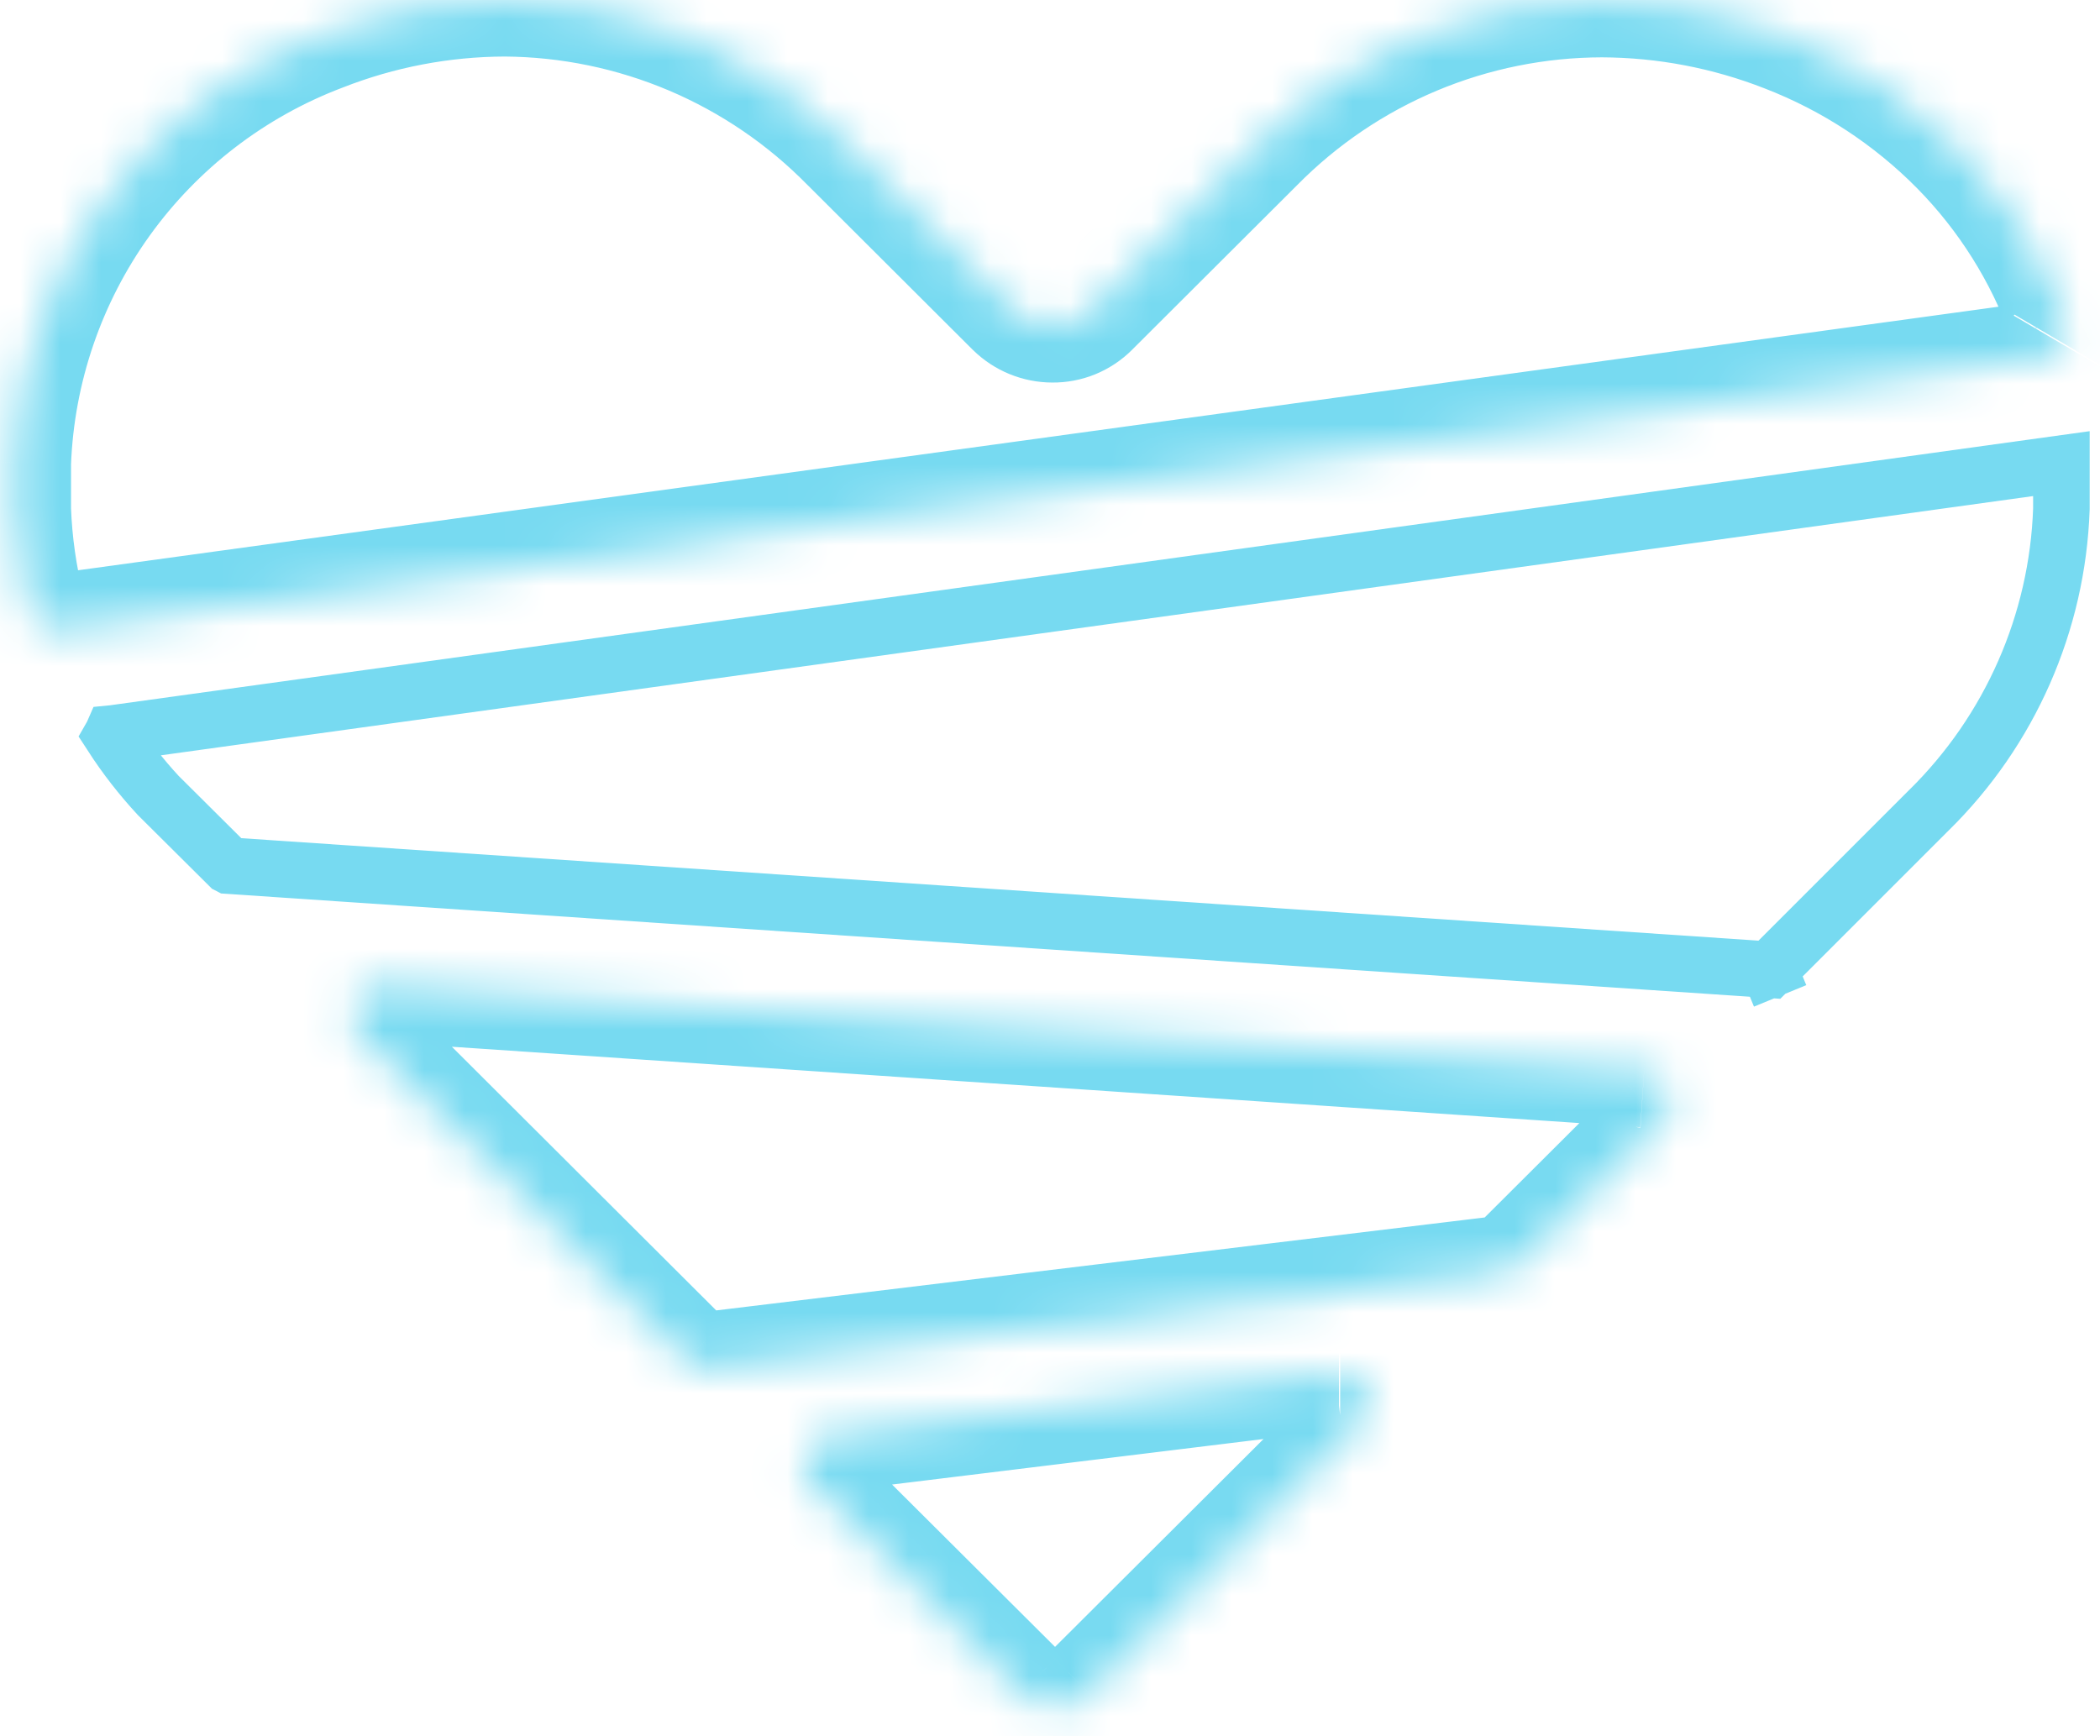 <svg width="52" height="43" viewBox="0 0 52 43" fill="none" xmlns="http://www.w3.org/2000/svg">
<mask id="path-1-inside-1_53023_77117" fill="white">
<path d="M33.156 34.012H33.057L20.522 35.548C20.39 35.564 20.264 35.617 20.16 35.7C20.055 35.784 19.976 35.895 19.931 36.02C19.887 36.147 19.878 36.283 19.908 36.414C19.938 36.545 20.004 36.664 20.099 36.759L25.288 41.929C25.397 42.04 25.527 42.127 25.671 42.187C25.815 42.246 25.97 42.275 26.125 42.273C26.28 42.274 26.434 42.244 26.578 42.185C26.722 42.126 26.852 42.039 26.962 41.929L33.678 35.233C33.782 35.136 33.853 35.009 33.882 34.869C33.91 34.73 33.894 34.585 33.835 34.455C33.784 34.324 33.694 34.212 33.578 34.133C33.463 34.054 33.326 34.012 33.185 34.012"/>
</mask>
<path d="M33.057 34.012V32.612H32.972L32.887 32.622L33.057 34.012ZM20.522 35.548L20.691 36.938L20.692 36.937L20.522 35.548ZM19.931 36.02L18.612 35.551L18.612 35.553L19.931 36.02ZM20.099 36.759L19.11 37.75L19.111 37.751L20.099 36.759ZM25.288 41.929L26.287 40.948L26.282 40.942L26.276 40.937L25.288 41.929ZM26.125 42.273L26.133 40.873L26.12 40.873L26.107 40.873L26.125 42.273ZM26.962 41.929L25.974 40.937L25.97 40.94L26.962 41.929ZM33.678 35.233L32.726 34.206L32.707 34.223L32.689 34.241L33.678 35.233ZM33.835 34.455L32.532 34.968L32.545 34.999L32.559 35.031L33.835 34.455ZM33.156 32.612H33.057V35.412H33.156V32.612ZM32.887 32.622L20.352 34.158L20.692 36.937L33.228 35.401L32.887 32.622ZM20.354 34.158C19.963 34.205 19.593 34.361 19.285 34.607L21.034 36.793C20.935 36.873 20.816 36.922 20.691 36.938L20.354 34.158ZM19.285 34.607C18.977 34.853 18.744 35.18 18.612 35.551L21.25 36.49C21.208 36.609 21.133 36.714 21.034 36.793L19.285 34.607ZM18.612 35.553C18.479 35.929 18.455 36.335 18.543 36.723L21.273 36.105C21.302 36.232 21.295 36.365 21.251 36.488L18.612 35.553ZM18.543 36.723C18.631 37.112 18.828 37.468 19.11 37.75L21.088 35.768C21.18 35.861 21.245 35.977 21.273 36.105L18.543 36.723ZM19.111 37.751L24.3 42.92L26.276 40.937L21.087 35.767L19.111 37.751ZM24.289 42.91C24.531 43.156 24.82 43.35 25.138 43.481L26.204 40.892C26.235 40.905 26.263 40.924 26.287 40.948L24.289 42.91ZM25.138 43.481C25.457 43.612 25.799 43.678 26.143 43.673L26.107 40.873C26.14 40.873 26.173 40.879 26.204 40.892L25.138 43.481ZM26.117 43.673C26.458 43.675 26.796 43.609 27.111 43.48L26.045 40.891C26.073 40.879 26.103 40.873 26.133 40.873L26.117 43.673ZM27.111 43.48C27.427 43.35 27.713 43.158 27.954 42.917L25.97 40.94C25.992 40.919 26.017 40.902 26.045 40.891L27.111 43.48ZM27.951 42.92L34.666 36.224L32.689 34.241L25.974 40.937L27.951 42.92ZM34.629 36.26C34.949 35.964 35.167 35.574 35.254 35.147L32.51 34.591C32.54 34.443 32.615 34.308 32.726 34.206L34.629 36.26ZM35.254 35.147C35.34 34.72 35.291 34.276 35.111 33.879L32.559 35.031C32.497 34.893 32.48 34.739 32.51 34.591L35.254 35.147ZM35.138 33.942C34.984 33.55 34.715 33.214 34.367 32.977L32.79 35.29C32.674 35.211 32.584 35.098 32.532 34.968L35.138 33.942ZM34.367 32.977C34.019 32.739 33.608 32.612 33.187 32.612L33.184 35.412C33.043 35.412 32.906 35.369 32.79 35.29L34.367 32.977Z" fill="#77DAF1" mask="url(#path-1-inside-1_53023_77117)"/>
<mask id="path-3-inside-2_53023_77117" fill="white">
<path d="M51.051 8.478C51.104 8.388 51.137 8.288 51.147 8.184C51.157 8.081 51.145 7.976 51.111 7.878C50.544 6.305 49.644 4.874 48.471 3.683C47.264 2.46 45.811 1.507 44.208 0.886C42.761 0.319 41.222 0.025 39.668 0.02C38.077 0.022 36.503 0.34 35.035 0.955C33.568 1.57 32.238 2.471 31.121 3.604L27.045 7.671C26.916 7.8 26.762 7.903 26.593 7.972C26.424 8.042 26.243 8.076 26.06 8.075C25.692 8.074 25.338 7.929 25.075 7.671L20.998 3.604C19.89 2.472 18.568 1.571 17.11 0.952C15.651 0.334 14.085 0.01 12.501 0C10.95 0.004 9.414 0.298 7.971 0.867C5.802 1.69 3.924 3.134 2.57 5.019C1.217 6.903 0.448 9.144 0.359 11.462C0.359 11.659 0.359 11.846 0.359 12.043C0.359 12.24 0.359 12.427 0.359 12.624C0.389 13.444 0.505 14.259 0.704 15.056C0.743 15.21 0.832 15.346 0.957 15.444C1.081 15.542 1.235 15.596 1.393 15.598H1.492L50.559 8.862C50.664 8.85 50.765 8.813 50.854 8.755C50.943 8.697 51.017 8.619 51.071 8.527"/>
</mask>
<path d="M51.111 7.878L52.432 7.417L52.43 7.41L52.428 7.403L51.111 7.878ZM48.471 3.683L49.469 2.701L49.468 2.699L48.471 3.683ZM44.208 0.886L43.697 2.19L43.702 2.192L44.208 0.886ZM39.668 0.02L39.673 -1.38L39.666 -1.38L39.668 0.02ZM31.121 3.604L32.11 4.595L32.118 4.587L31.121 3.604ZM27.045 7.671L26.056 6.68L26.052 6.684L27.045 7.671ZM26.06 8.075L26.074 6.675L26.062 6.675L26.06 8.075ZM25.075 7.671L24.086 8.662L24.094 8.669L25.075 7.671ZM20.998 3.604L19.998 4.584L20.004 4.589L20.01 4.595L20.998 3.604ZM12.501 0L12.51 -1.4L12.497 -1.4L12.501 0ZM7.971 0.867L8.468 2.175L8.476 2.172L8.484 2.169L7.971 0.867ZM0.359 11.462L-1.04 11.408L-1.041 11.435V11.462H0.359ZM0.359 12.624H-1.041V12.649L-1.04 12.675L0.359 12.624ZM0.704 15.056L-0.654 15.395L-0.653 15.401L0.704 15.056ZM1.393 15.598L1.379 16.997L1.386 16.997H1.393V15.598ZM1.492 15.598V16.997H1.587L1.682 16.985L1.492 15.598ZM50.559 8.862L50.392 7.472L50.38 7.474L50.369 7.475L50.559 8.862ZM52.258 9.188C52.414 8.923 52.51 8.627 52.54 8.321L49.754 8.047C49.763 7.949 49.794 7.854 49.844 7.769L52.258 9.188ZM52.54 8.321C52.57 8.016 52.534 7.707 52.432 7.417L49.788 8.338C49.756 8.245 49.744 8.146 49.754 8.047L52.54 8.321ZM52.428 7.403C51.793 5.64 50.783 4.036 49.469 2.701L47.474 4.665C48.504 5.712 49.295 6.97 49.793 8.352L52.428 7.403ZM49.468 2.699C48.121 1.335 46.501 0.272 44.713 -0.419L43.702 2.192C45.121 2.741 46.407 3.584 47.475 4.666L49.468 2.699ZM44.719 -0.417C43.111 -1.048 41.4 -1.374 39.673 -1.38L39.663 1.42C41.044 1.425 42.411 1.686 43.697 2.19L44.719 -0.417ZM39.666 -1.38C37.89 -1.378 36.132 -1.023 34.494 -0.336L35.577 2.246C36.873 1.703 38.265 1.422 39.67 1.42L39.666 -1.38ZM34.494 -0.336C32.856 0.351 31.371 1.356 30.124 2.621L32.118 4.587C33.105 3.585 34.281 2.79 35.577 2.246L34.494 -0.336ZM30.132 2.613L26.056 6.68L28.033 8.662L32.11 4.595L30.132 2.613ZM26.052 6.684C26.055 6.681 26.058 6.678 26.062 6.677L27.124 9.268C27.466 9.127 27.777 8.92 28.038 8.658L26.052 6.684ZM26.062 6.677C26.066 6.675 26.07 6.675 26.074 6.675L26.046 9.474C26.415 9.478 26.782 9.408 27.124 9.268L26.062 6.677ZM26.062 6.675C26.06 6.674 26.058 6.674 26.056 6.672L24.094 8.669C24.618 9.184 25.323 9.473 26.058 9.474L26.062 6.675ZM26.064 6.68L21.987 2.613L20.01 4.595L24.086 8.662L26.064 6.68ZM21.999 2.624C20.761 1.361 19.285 0.354 17.657 -0.336L16.563 2.241C17.852 2.788 19.019 3.584 19.998 4.584L21.999 2.624ZM17.657 -0.336C16.028 -1.027 14.279 -1.389 12.51 -1.4L12.492 1.4C13.891 1.409 15.275 1.695 16.563 2.241L17.657 -0.336ZM12.497 -1.4C10.772 -1.395 9.063 -1.068 7.458 -0.436L8.484 2.169C9.765 1.665 11.128 1.404 12.505 1.4L12.497 -1.4ZM7.474 -0.442C5.048 0.479 2.947 2.094 1.433 4.202L3.707 5.835C4.901 4.174 6.556 2.902 8.468 2.175L7.474 -0.442ZM1.433 4.202C-0.08 6.309 -0.941 8.815 -1.04 11.408L1.758 11.515C1.836 9.472 2.514 7.496 3.707 5.835L1.433 4.202ZM-1.041 11.462C-1.041 11.662 -1.041 11.843 -1.041 12.043H1.759C1.759 11.843 1.759 11.662 1.759 11.462H-1.041ZM-1.041 12.043C-1.041 12.043 -1.041 12.044 -1.041 12.044C-1.041 12.044 -1.041 12.045 -1.041 12.045C-1.041 12.046 -1.041 12.046 -1.041 12.046C-1.041 12.047 -1.041 12.047 -1.041 12.047C-1.041 12.048 -1.041 12.048 -1.041 12.049C-1.041 12.049 -1.041 12.049 -1.041 12.05C-1.041 12.05 -1.041 12.05 -1.041 12.051C-1.041 12.051 -1.041 12.052 -1.041 12.052C-1.041 12.052 -1.041 12.053 -1.041 12.053C-1.041 12.054 -1.041 12.054 -1.041 12.054C-1.041 12.055 -1.041 12.055 -1.041 12.056C-1.041 12.056 -1.041 12.056 -1.041 12.057C-1.041 12.057 -1.041 12.057 -1.041 12.058C-1.041 12.058 -1.041 12.059 -1.041 12.059C-1.041 12.059 -1.041 12.06 -1.041 12.06C-1.041 12.06 -1.041 12.061 -1.041 12.061C-1.041 12.062 -1.041 12.062 -1.041 12.062C-1.041 12.063 -1.041 12.063 -1.041 12.063C-1.041 12.064 -1.041 12.064 -1.041 12.065C-1.041 12.065 -1.041 12.066 -1.041 12.066C-1.041 12.066 -1.041 12.067 -1.041 12.067C-1.041 12.067 -1.041 12.068 -1.041 12.068C-1.041 12.069 -1.041 12.069 -1.041 12.069C-1.041 12.07 -1.041 12.07 -1.041 12.07C-1.041 12.071 -1.041 12.071 -1.041 12.072C-1.041 12.072 -1.041 12.072 -1.041 12.073C-1.041 12.073 -1.041 12.073 -1.041 12.074C-1.041 12.074 -1.041 12.075 -1.041 12.075C-1.041 12.075 -1.041 12.076 -1.041 12.076C-1.041 12.077 -1.041 12.077 -1.041 12.077C-1.041 12.078 -1.041 12.078 -1.041 12.079C-1.041 12.079 -1.041 12.079 -1.041 12.08C-1.041 12.08 -1.041 12.08 -1.041 12.081C-1.041 12.081 -1.041 12.082 -1.041 12.082C-1.041 12.082 -1.041 12.083 -1.041 12.083C-1.041 12.083 -1.041 12.084 -1.041 12.084C-1.041 12.085 -1.041 12.085 -1.041 12.085C-1.041 12.086 -1.041 12.086 -1.041 12.086C-1.041 12.087 -1.041 12.087 -1.041 12.088C-1.041 12.088 -1.041 12.088 -1.041 12.089C-1.041 12.089 -1.041 12.09 -1.041 12.09C-1.041 12.09 -1.041 12.091 -1.041 12.091C-1.041 12.091 -1.041 12.092 -1.041 12.092C-1.041 12.093 -1.041 12.093 -1.041 12.093C-1.041 12.094 -1.041 12.094 -1.041 12.095C-1.041 12.095 -1.041 12.095 -1.041 12.096C-1.041 12.096 -1.041 12.096 -1.041 12.097C-1.041 12.097 -1.041 12.098 -1.041 12.098C-1.041 12.098 -1.041 12.099 -1.041 12.099C-1.041 12.1 -1.041 12.1 -1.041 12.1C-1.041 12.101 -1.041 12.101 -1.041 12.101C-1.041 12.102 -1.041 12.102 -1.041 12.102C-1.041 12.103 -1.041 12.103 -1.041 12.104C-1.041 12.104 -1.041 12.104 -1.041 12.105C-1.041 12.105 -1.041 12.106 -1.041 12.106C-1.041 12.106 -1.041 12.107 -1.041 12.107C-1.041 12.107 -1.041 12.108 -1.041 12.108C-1.041 12.109 -1.041 12.109 -1.041 12.109C-1.041 12.11 -1.041 12.11 -1.041 12.111C-1.041 12.111 -1.041 12.111 -1.041 12.112C-1.041 12.112 -1.041 12.112 -1.041 12.113C-1.041 12.113 -1.041 12.114 -1.041 12.114C-1.041 12.114 -1.041 12.115 -1.041 12.115C-1.041 12.116 -1.041 12.116 -1.041 12.116C-1.041 12.117 -1.041 12.117 -1.041 12.117C-1.041 12.118 -1.041 12.118 -1.041 12.118C-1.041 12.119 -1.041 12.119 -1.041 12.12C-1.041 12.12 -1.041 12.12 -1.041 12.121C-1.041 12.121 -1.041 12.122 -1.041 12.122C-1.041 12.122 -1.041 12.123 -1.041 12.123C-1.041 12.123 -1.041 12.124 -1.041 12.124C-1.041 12.125 -1.041 12.125 -1.041 12.125C-1.041 12.126 -1.041 12.126 -1.041 12.127C-1.041 12.127 -1.041 12.127 -1.041 12.128C-1.041 12.128 -1.041 12.128 -1.041 12.129C-1.041 12.129 -1.041 12.13 -1.041 12.13C-1.041 12.13 -1.041 12.131 -1.041 12.131C-1.041 12.131 -1.041 12.132 -1.041 12.132C-1.041 12.133 -1.041 12.133 -1.041 12.133C-1.041 12.134 -1.041 12.134 -1.041 12.134C-1.041 12.135 -1.041 12.135 -1.041 12.136C-1.041 12.136 -1.041 12.136 -1.041 12.137C-1.041 12.137 -1.041 12.137 -1.041 12.138C-1.041 12.138 -1.041 12.139 -1.041 12.139C-1.041 12.139 -1.041 12.14 -1.041 12.14C-1.041 12.14 -1.041 12.141 -1.041 12.141C-1.041 12.142 -1.041 12.142 -1.041 12.142C-1.041 12.143 -1.041 12.143 -1.041 12.144C-1.041 12.144 -1.041 12.144 -1.041 12.145C-1.041 12.145 -1.041 12.146 -1.041 12.146C-1.041 12.146 -1.041 12.147 -1.041 12.147C-1.041 12.147 -1.041 12.148 -1.041 12.148C-1.041 12.149 -1.041 12.149 -1.041 12.149C-1.041 12.15 -1.041 12.15 -1.041 12.15C-1.041 12.151 -1.041 12.151 -1.041 12.152C-1.041 12.152 -1.041 12.152 -1.041 12.153C-1.041 12.153 -1.041 12.153 -1.041 12.154C-1.041 12.154 -1.041 12.155 -1.041 12.155C-1.041 12.155 -1.041 12.156 -1.041 12.156C-1.041 12.156 -1.041 12.157 -1.041 12.157C-1.041 12.158 -1.041 12.158 -1.041 12.158C-1.041 12.159 -1.041 12.159 -1.041 12.159C-1.041 12.16 -1.041 12.16 -1.041 12.161C-1.041 12.161 -1.041 12.161 -1.041 12.162C-1.041 12.162 -1.041 12.162 -1.041 12.163C-1.041 12.163 -1.041 12.164 -1.041 12.164C-1.041 12.164 -1.041 12.165 -1.041 12.165C-1.041 12.165 -1.041 12.166 -1.041 12.166C-1.041 12.167 -1.041 12.167 -1.041 12.167C-1.041 12.168 -1.041 12.168 -1.041 12.169C-1.041 12.169 -1.041 12.169 -1.041 12.17C-1.041 12.17 -1.041 12.171 -1.041 12.171C-1.041 12.171 -1.041 12.172 -1.041 12.172C-1.041 12.172 -1.041 12.173 -1.041 12.173C-1.041 12.174 -1.041 12.174 -1.041 12.174C-1.041 12.175 -1.041 12.175 -1.041 12.175C-1.041 12.176 -1.041 12.176 -1.041 12.177C-1.041 12.177 -1.041 12.177 -1.041 12.178C-1.041 12.178 -1.041 12.178 -1.041 12.179C-1.041 12.179 -1.041 12.18 -1.041 12.18C-1.041 12.18 -1.041 12.181 -1.041 12.181C-1.041 12.181 -1.041 12.182 -1.041 12.182C-1.041 12.183 -1.041 12.183 -1.041 12.183C-1.041 12.184 -1.041 12.184 -1.041 12.184C-1.041 12.185 -1.041 12.185 -1.041 12.186C-1.041 12.186 -1.041 12.186 -1.041 12.187C-1.041 12.187 -1.041 12.188 -1.041 12.188C-1.041 12.188 -1.041 12.189 -1.041 12.189C-1.041 12.189 -1.041 12.19 -1.041 12.19C-1.041 12.191 -1.041 12.191 -1.041 12.191C-1.041 12.192 -1.041 12.192 -1.041 12.192C-1.041 12.193 -1.041 12.193 -1.041 12.194C-1.041 12.194 -1.041 12.194 -1.041 12.195C-1.041 12.195 -1.041 12.195 -1.041 12.196C-1.041 12.196 -1.041 12.197 -1.041 12.197C-1.041 12.197 -1.041 12.198 -1.041 12.198C-1.041 12.198 -1.041 12.199 -1.041 12.199C-1.041 12.2 -1.041 12.2 -1.041 12.2C-1.041 12.201 -1.041 12.201 -1.041 12.201C-1.041 12.202 -1.041 12.202 -1.041 12.203C-1.041 12.203 -1.041 12.203 -1.041 12.204C-1.041 12.204 -1.041 12.204 -1.041 12.205C-1.041 12.205 -1.041 12.206 -1.041 12.206C-1.041 12.206 -1.041 12.207 -1.041 12.207C-1.041 12.207 -1.041 12.208 -1.041 12.208C-1.041 12.209 -1.041 12.209 -1.041 12.209C-1.041 12.21 -1.041 12.21 -1.041 12.21C-1.041 12.211 -1.041 12.211 -1.041 12.212C-1.041 12.212 -1.041 12.212 -1.041 12.213C-1.041 12.213 -1.041 12.213 -1.041 12.214C-1.041 12.214 -1.041 12.215 -1.041 12.215C-1.041 12.215 -1.041 12.216 -1.041 12.216C-1.041 12.216 -1.041 12.217 -1.041 12.217C-1.041 12.218 -1.041 12.218 -1.041 12.218C-1.041 12.219 -1.041 12.219 -1.041 12.22C-1.041 12.22 -1.041 12.22 -1.041 12.221C-1.041 12.221 -1.041 12.221 -1.041 12.222C-1.041 12.222 -1.041 12.223 -1.041 12.223C-1.041 12.223 -1.041 12.224 -1.041 12.224C-1.041 12.224 -1.041 12.225 -1.041 12.225C-1.041 12.226 -1.041 12.226 -1.041 12.226C-1.041 12.227 -1.041 12.227 -1.041 12.227C-1.041 12.228 -1.041 12.228 -1.041 12.229C-1.041 12.229 -1.041 12.229 -1.041 12.23C-1.041 12.23 -1.041 12.23 -1.041 12.231C-1.041 12.231 -1.041 12.232 -1.041 12.232C-1.041 12.232 -1.041 12.233 -1.041 12.233C-1.041 12.233 -1.041 12.234 -1.041 12.234C-1.041 12.235 -1.041 12.235 -1.041 12.235C-1.041 12.236 -1.041 12.236 -1.041 12.236C-1.041 12.237 -1.041 12.237 -1.041 12.238C-1.041 12.238 -1.041 12.238 -1.041 12.239C-1.041 12.239 -1.041 12.239 -1.041 12.24C-1.041 12.24 -1.041 12.241 -1.041 12.241C-1.041 12.241 -1.041 12.242 -1.041 12.242C-1.041 12.242 -1.041 12.243 -1.041 12.243C-1.041 12.244 -1.041 12.244 -1.041 12.244C-1.041 12.245 -1.041 12.245 -1.041 12.245C-1.041 12.246 -1.041 12.246 -1.041 12.247C-1.041 12.247 -1.041 12.247 -1.041 12.248C-1.041 12.248 -1.041 12.248 -1.041 12.249C-1.041 12.249 -1.041 12.25 -1.041 12.25C-1.041 12.25 -1.041 12.251 -1.041 12.251C-1.041 12.252 -1.041 12.252 -1.041 12.252C-1.041 12.253 -1.041 12.253 -1.041 12.253C-1.041 12.254 -1.041 12.254 -1.041 12.255C-1.041 12.255 -1.041 12.255 -1.041 12.256C-1.041 12.256 -1.041 12.256 -1.041 12.257C-1.041 12.257 -1.041 12.258 -1.041 12.258C-1.041 12.258 -1.041 12.259 -1.041 12.259C-1.041 12.259 -1.041 12.26 -1.041 12.26C-1.041 12.261 -1.041 12.261 -1.041 12.261C-1.041 12.262 -1.041 12.262 -1.041 12.262C-1.041 12.263 -1.041 12.263 -1.041 12.264C-1.041 12.264 -1.041 12.264 -1.041 12.265C-1.041 12.265 -1.041 12.265 -1.041 12.266C-1.041 12.266 -1.041 12.267 -1.041 12.267C-1.041 12.267 -1.041 12.268 -1.041 12.268C-1.041 12.268 -1.041 12.269 -1.041 12.269C-1.041 12.27 -1.041 12.27 -1.041 12.27C-1.041 12.271 -1.041 12.271 -1.041 12.271C-1.041 12.272 -1.041 12.272 -1.041 12.273C-1.041 12.273 -1.041 12.273 -1.041 12.274C-1.041 12.274 -1.041 12.274 -1.041 12.275C-1.041 12.275 -1.041 12.275 -1.041 12.276C-1.041 12.276 -1.041 12.277 -1.041 12.277C-1.041 12.277 -1.041 12.278 -1.041 12.278C-1.041 12.278 -1.041 12.279 -1.041 12.279C-1.041 12.28 -1.041 12.28 -1.041 12.28C-1.041 12.281 -1.041 12.281 -1.041 12.281C-1.041 12.282 -1.041 12.282 -1.041 12.283C-1.041 12.283 -1.041 12.283 -1.041 12.284C-1.041 12.284 -1.041 12.284 -1.041 12.285C-1.041 12.285 -1.041 12.286 -1.041 12.286C-1.041 12.286 -1.041 12.287 -1.041 12.287C-1.041 12.287 -1.041 12.288 -1.041 12.288C-1.041 12.289 -1.041 12.289 -1.041 12.289C-1.041 12.29 -1.041 12.29 -1.041 12.29C-1.041 12.291 -1.041 12.291 -1.041 12.292C-1.041 12.292 -1.041 12.292 -1.041 12.293C-1.041 12.293 -1.041 12.293 -1.041 12.294C-1.041 12.294 -1.041 12.295 -1.041 12.295C-1.041 12.295 -1.041 12.296 -1.041 12.296C-1.041 12.296 -1.041 12.297 -1.041 12.297C-1.041 12.298 -1.041 12.298 -1.041 12.298C-1.041 12.299 -1.041 12.299 -1.041 12.3C-1.041 12.3 -1.041 12.3 -1.041 12.301C-1.041 12.301 -1.041 12.301 -1.041 12.302C-1.041 12.302 -1.041 12.303 -1.041 12.303C-1.041 12.303 -1.041 12.304 -1.041 12.304C-1.041 12.304 -1.041 12.305 -1.041 12.305C-1.041 12.306 -1.041 12.306 -1.041 12.306C-1.041 12.307 -1.041 12.307 -1.041 12.307C-1.041 12.308 -1.041 12.308 -1.041 12.309C-1.041 12.309 -1.041 12.309 -1.041 12.31C-1.041 12.31 -1.041 12.31 -1.041 12.311C-1.041 12.311 -1.041 12.312 -1.041 12.312C-1.041 12.312 -1.041 12.313 -1.041 12.313C-1.041 12.313 -1.041 12.314 -1.041 12.314C-1.041 12.315 -1.041 12.315 -1.041 12.315C-1.041 12.316 -1.041 12.316 -1.041 12.316C-1.041 12.317 -1.041 12.317 -1.041 12.318C-1.041 12.318 -1.041 12.318 -1.041 12.319C-1.041 12.319 -1.041 12.319 -1.041 12.32C-1.041 12.32 -1.041 12.32 -1.041 12.321C-1.041 12.321 -1.041 12.322 -1.041 12.322C-1.041 12.322 -1.041 12.323 -1.041 12.323C-1.041 12.323 -1.041 12.324 -1.041 12.324C-1.041 12.325 -1.041 12.325 -1.041 12.325C-1.041 12.326 -1.041 12.326 -1.041 12.326C-1.041 12.327 -1.041 12.327 -1.041 12.328C-1.041 12.328 -1.041 12.328 -1.041 12.329C-1.041 12.329 -1.041 12.329 -1.041 12.33C-1.041 12.33 -1.041 12.331 -1.041 12.331C-1.041 12.331 -1.041 12.332 -1.041 12.332C-1.041 12.332 -1.041 12.333 -1.041 12.333C-1.041 12.334 -1.041 12.334 -1.041 12.334C-1.041 12.335 -1.041 12.335 -1.041 12.335C-1.041 12.336 -1.041 12.336 -1.041 12.337C-1.041 12.337 -1.041 12.337 -1.041 12.338C-1.041 12.338 -1.041 12.338 -1.041 12.339C-1.041 12.339 -1.041 12.34 -1.041 12.34C-1.041 12.34 -1.041 12.341 -1.041 12.341C-1.041 12.341 -1.041 12.342 -1.041 12.342C-1.041 12.343 -1.041 12.343 -1.041 12.343C-1.041 12.344 -1.041 12.344 -1.041 12.345C-1.041 12.345 -1.041 12.345 -1.041 12.346C-1.041 12.346 -1.041 12.346 -1.041 12.347C-1.041 12.347 -1.041 12.348 -1.041 12.348C-1.041 12.348 -1.041 12.349 -1.041 12.349C-1.041 12.349 -1.041 12.35 -1.041 12.35C-1.041 12.351 -1.041 12.351 -1.041 12.351C-1.041 12.352 -1.041 12.352 -1.041 12.352C-1.041 12.353 -1.041 12.353 -1.041 12.354C-1.041 12.354 -1.041 12.354 -1.041 12.355C-1.041 12.355 -1.041 12.355 -1.041 12.356C-1.041 12.356 -1.041 12.357 -1.041 12.357C-1.041 12.357 -1.041 12.358 -1.041 12.358C-1.041 12.358 -1.041 12.359 -1.041 12.359C-1.041 12.36 -1.041 12.36 -1.041 12.36C-1.041 12.361 -1.041 12.361 -1.041 12.361C-1.041 12.362 -1.041 12.362 -1.041 12.363C-1.041 12.363 -1.041 12.363 -1.041 12.364C-1.041 12.364 -1.041 12.364 -1.041 12.365C-1.041 12.365 -1.041 12.366 -1.041 12.366C-1.041 12.366 -1.041 12.367 -1.041 12.367C-1.041 12.367 -1.041 12.368 -1.041 12.368C-1.041 12.368 -1.041 12.369 -1.041 12.369C-1.041 12.37 -1.041 12.37 -1.041 12.37C-1.041 12.371 -1.041 12.371 -1.041 12.371C-1.041 12.372 -1.041 12.372 -1.041 12.373C-1.041 12.373 -1.041 12.373 -1.041 12.374C-1.041 12.374 -1.041 12.374 -1.041 12.375C-1.041 12.375 -1.041 12.376 -1.041 12.376C-1.041 12.376 -1.041 12.377 -1.041 12.377C-1.041 12.378 -1.041 12.378 -1.041 12.378C-1.041 12.379 -1.041 12.379 -1.041 12.379C-1.041 12.38 -1.041 12.38 -1.041 12.381C-1.041 12.381 -1.041 12.381 -1.041 12.382C-1.041 12.382 -1.041 12.382 -1.041 12.383C-1.041 12.383 -1.041 12.384 -1.041 12.384C-1.041 12.384 -1.041 12.385 -1.041 12.385C-1.041 12.385 -1.041 12.386 -1.041 12.386C-1.041 12.387 -1.041 12.387 -1.041 12.387C-1.041 12.388 -1.041 12.388 -1.041 12.388C-1.041 12.389 -1.041 12.389 -1.041 12.39C-1.041 12.39 -1.041 12.39 -1.041 12.391C-1.041 12.391 -1.041 12.391 -1.041 12.392C-1.041 12.392 -1.041 12.393 -1.041 12.393C-1.041 12.393 -1.041 12.394 -1.041 12.394C-1.041 12.394 -1.041 12.395 -1.041 12.395C-1.041 12.396 -1.041 12.396 -1.041 12.396C-1.041 12.397 -1.041 12.397 -1.041 12.397C-1.041 12.398 -1.041 12.398 -1.041 12.399C-1.041 12.399 -1.041 12.399 -1.041 12.4C-1.041 12.4 -1.041 12.4 -1.041 12.401C-1.041 12.401 -1.041 12.402 -1.041 12.402C-1.041 12.402 -1.041 12.403 -1.041 12.403C-1.041 12.403 -1.041 12.404 -1.041 12.404C-1.041 12.405 -1.041 12.405 -1.041 12.405C-1.041 12.406 -1.041 12.406 -1.041 12.406C-1.041 12.407 -1.041 12.407 -1.041 12.408C-1.041 12.408 -1.041 12.408 -1.041 12.409C-1.041 12.409 -1.041 12.409 -1.041 12.41C-1.041 12.41 -1.041 12.411 -1.041 12.411C-1.041 12.411 -1.041 12.412 -1.041 12.412C-1.041 12.412 -1.041 12.413 -1.041 12.413C-1.041 12.414 -1.041 12.414 -1.041 12.414C-1.041 12.415 -1.041 12.415 -1.041 12.415C-1.041 12.416 -1.041 12.416 -1.041 12.417C-1.041 12.417 -1.041 12.417 -1.041 12.418C-1.041 12.418 -1.041 12.418 -1.041 12.419C-1.041 12.419 -1.041 12.42 -1.041 12.42C-1.041 12.42 -1.041 12.421 -1.041 12.421C-1.041 12.421 -1.041 12.422 -1.041 12.422C-1.041 12.423 -1.041 12.423 -1.041 12.423C-1.041 12.424 -1.041 12.424 -1.041 12.425C-1.041 12.425 -1.041 12.425 -1.041 12.426C-1.041 12.426 -1.041 12.426 -1.041 12.427C-1.041 12.427 -1.041 12.428 -1.041 12.428C-1.041 12.428 -1.041 12.429 -1.041 12.429C-1.041 12.429 -1.041 12.43 -1.041 12.43C-1.041 12.431 -1.041 12.431 -1.041 12.431C-1.041 12.432 -1.041 12.432 -1.041 12.432C-1.041 12.433 -1.041 12.433 -1.041 12.434C-1.041 12.434 -1.041 12.434 -1.041 12.435C-1.041 12.435 -1.041 12.435 -1.041 12.436C-1.041 12.436 -1.041 12.437 -1.041 12.437C-1.041 12.437 -1.041 12.438 -1.041 12.438C-1.041 12.438 -1.041 12.439 -1.041 12.439C-1.041 12.44 -1.041 12.44 -1.041 12.44C-1.041 12.441 -1.041 12.441 -1.041 12.441C-1.041 12.442 -1.041 12.442 -1.041 12.443C-1.041 12.443 -1.041 12.443 -1.041 12.444C-1.041 12.444 -1.041 12.444 -1.041 12.445C-1.041 12.445 -1.041 12.446 -1.041 12.446C-1.041 12.446 -1.041 12.447 -1.041 12.447C-1.041 12.447 -1.041 12.448 -1.041 12.448C-1.041 12.449 -1.041 12.449 -1.041 12.449C-1.041 12.45 -1.041 12.45 -1.041 12.45C-1.041 12.451 -1.041 12.451 -1.041 12.452C-1.041 12.452 -1.041 12.452 -1.041 12.453C-1.041 12.453 -1.041 12.454 -1.041 12.454C-1.041 12.454 -1.041 12.455 -1.041 12.455C-1.041 12.455 -1.041 12.456 -1.041 12.456C-1.041 12.457 -1.041 12.457 -1.041 12.457C-1.041 12.458 -1.041 12.458 -1.041 12.458C-1.041 12.459 -1.041 12.459 -1.041 12.46C-1.041 12.46 -1.041 12.46 -1.041 12.461C-1.041 12.461 -1.041 12.461 -1.041 12.462C-1.041 12.462 -1.041 12.463 -1.041 12.463C-1.041 12.463 -1.041 12.464 -1.041 12.464C-1.041 12.464 -1.041 12.465 -1.041 12.465C-1.041 12.466 -1.041 12.466 -1.041 12.466C-1.041 12.467 -1.041 12.467 -1.041 12.467C-1.041 12.468 -1.041 12.468 -1.041 12.469C-1.041 12.469 -1.041 12.469 -1.041 12.47C-1.041 12.47 -1.041 12.47 -1.041 12.471C-1.041 12.471 -1.041 12.472 -1.041 12.472C-1.041 12.472 -1.041 12.473 -1.041 12.473C-1.041 12.473 -1.041 12.474 -1.041 12.474C-1.041 12.475 -1.041 12.475 -1.041 12.475C-1.041 12.476 -1.041 12.476 -1.041 12.476C-1.041 12.477 -1.041 12.477 -1.041 12.478C-1.041 12.478 -1.041 12.478 -1.041 12.479C-1.041 12.479 -1.041 12.479 -1.041 12.48C-1.041 12.48 -1.041 12.481 -1.041 12.481C-1.041 12.481 -1.041 12.482 -1.041 12.482C-1.041 12.482 -1.041 12.483 -1.041 12.483C-1.041 12.484 -1.041 12.484 -1.041 12.484C-1.041 12.485 -1.041 12.485 -1.041 12.486C-1.041 12.486 -1.041 12.486 -1.041 12.487C-1.041 12.487 -1.041 12.487 -1.041 12.488C-1.041 12.488 -1.041 12.489 -1.041 12.489C-1.041 12.489 -1.041 12.49 -1.041 12.49C-1.041 12.49 -1.041 12.491 -1.041 12.491C-1.041 12.492 -1.041 12.492 -1.041 12.492C-1.041 12.493 -1.041 12.493 -1.041 12.493C-1.041 12.494 -1.041 12.494 -1.041 12.495C-1.041 12.495 -1.041 12.495 -1.041 12.496C-1.041 12.496 -1.041 12.496 -1.041 12.497C-1.041 12.497 -1.041 12.498 -1.041 12.498C-1.041 12.498 -1.041 12.499 -1.041 12.499C-1.041 12.499 -1.041 12.5 -1.041 12.5C-1.041 12.501 -1.041 12.501 -1.041 12.501C-1.041 12.502 -1.041 12.502 -1.041 12.502C-1.041 12.503 -1.041 12.503 -1.041 12.504C-1.041 12.504 -1.041 12.504 -1.041 12.505C-1.041 12.505 -1.041 12.506 -1.041 12.506C-1.041 12.506 -1.041 12.507 -1.041 12.507C-1.041 12.508 -1.041 12.508 -1.041 12.508C-1.041 12.509 -1.041 12.509 -1.041 12.509C-1.041 12.51 -1.041 12.51 -1.041 12.511C-1.041 12.511 -1.041 12.511 -1.041 12.512C-1.041 12.512 -1.041 12.512 -1.041 12.513C-1.041 12.513 -1.041 12.514 -1.041 12.514C-1.041 12.514 -1.041 12.515 -1.041 12.515C-1.041 12.515 -1.041 12.516 -1.041 12.516C-1.041 12.517 -1.041 12.517 -1.041 12.517C-1.041 12.518 -1.041 12.518 -1.041 12.518C-1.041 12.519 -1.041 12.519 -1.041 12.52C-1.041 12.52 -1.041 12.52 -1.041 12.521C-1.041 12.521 -1.041 12.521 -1.041 12.522C-1.041 12.522 -1.041 12.523 -1.041 12.523C-1.041 12.523 -1.041 12.524 -1.041 12.524C-1.041 12.524 -1.041 12.525 -1.041 12.525C-1.041 12.526 -1.041 12.526 -1.041 12.526C-1.041 12.527 -1.041 12.527 -1.041 12.527C-1.041 12.528 -1.041 12.528 -1.041 12.529C-1.041 12.529 -1.041 12.529 -1.041 12.53C-1.041 12.53 -1.041 12.531 -1.041 12.531C-1.041 12.531 -1.041 12.532 -1.041 12.532C-1.041 12.533 -1.041 12.533 -1.041 12.533C-1.041 12.534 -1.041 12.534 -1.041 12.534C-1.041 12.535 -1.041 12.535 -1.041 12.536C-1.041 12.536 -1.041 12.536 -1.041 12.537C-1.041 12.537 -1.041 12.537 -1.041 12.538C-1.041 12.538 -1.041 12.539 -1.041 12.539C-1.041 12.539 -1.041 12.54 -1.041 12.54C-1.041 12.54 -1.041 12.541 -1.041 12.541C-1.041 12.542 -1.041 12.542 -1.041 12.542C-1.041 12.543 -1.041 12.543 -1.041 12.543C-1.041 12.544 -1.041 12.544 -1.041 12.545C-1.041 12.545 -1.041 12.545 -1.041 12.546C-1.041 12.546 -1.041 12.546 -1.041 12.547C-1.041 12.547 -1.041 12.548 -1.041 12.548C-1.041 12.548 -1.041 12.549 -1.041 12.549C-1.041 12.55 -1.041 12.55 -1.041 12.55C-1.041 12.551 -1.041 12.551 -1.041 12.552C-1.041 12.552 -1.041 12.552 -1.041 12.553C-1.041 12.553 -1.041 12.553 -1.041 12.554C-1.041 12.554 -1.041 12.555 -1.041 12.555C-1.041 12.555 -1.041 12.556 -1.041 12.556C-1.041 12.556 -1.041 12.557 -1.041 12.557C-1.041 12.558 -1.041 12.558 -1.041 12.558C-1.041 12.559 -1.041 12.559 -1.041 12.559C-1.041 12.56 -1.041 12.56 -1.041 12.561C-1.041 12.561 -1.041 12.561 -1.041 12.562C-1.041 12.562 -1.041 12.562 -1.041 12.563C-1.041 12.563 -1.041 12.564 -1.041 12.564C-1.041 12.564 -1.041 12.565 -1.041 12.565C-1.041 12.566 -1.041 12.566 -1.041 12.566C-1.041 12.567 -1.041 12.567 -1.041 12.568C-1.041 12.568 -1.041 12.568 -1.041 12.569C-1.041 12.569 -1.041 12.569 -1.041 12.57C-1.041 12.57 -1.041 12.57 -1.041 12.571C-1.041 12.571 -1.041 12.572 -1.041 12.572C-1.041 12.572 -1.041 12.573 -1.041 12.573C-1.041 12.574 -1.041 12.574 -1.041 12.574C-1.041 12.575 -1.041 12.575 -1.041 12.575C-1.041 12.576 -1.041 12.576 -1.041 12.577C-1.041 12.577 -1.041 12.577 -1.041 12.578C-1.041 12.578 -1.041 12.579 -1.041 12.579C-1.041 12.579 -1.041 12.58 -1.041 12.58C-1.041 12.581 -1.041 12.581 -1.041 12.581C-1.041 12.582 -1.041 12.582 -1.041 12.582C-1.041 12.583 -1.041 12.583 -1.041 12.584C-1.041 12.584 -1.041 12.584 -1.041 12.585C-1.041 12.585 -1.041 12.585 -1.041 12.586C-1.041 12.586 -1.041 12.587 -1.041 12.587C-1.041 12.587 -1.041 12.588 -1.041 12.588C-1.041 12.588 -1.041 12.589 -1.041 12.589C-1.041 12.59 -1.041 12.59 -1.041 12.59C-1.041 12.591 -1.041 12.591 -1.041 12.591C-1.041 12.592 -1.041 12.592 -1.041 12.593C-1.041 12.593 -1.041 12.594 -1.041 12.594C-1.041 12.594 -1.041 12.595 -1.041 12.595C-1.041 12.595 -1.041 12.596 -1.041 12.596C-1.041 12.597 -1.041 12.597 -1.041 12.597C-1.041 12.598 -1.041 12.598 -1.041 12.598C-1.041 12.599 -1.041 12.599 -1.041 12.6C-1.041 12.6 -1.041 12.6 -1.041 12.601C-1.041 12.601 -1.041 12.601 -1.041 12.602C-1.041 12.602 -1.041 12.603 -1.041 12.603C-1.041 12.603 -1.041 12.604 -1.041 12.604C-1.041 12.605 -1.041 12.605 -1.041 12.605C-1.041 12.606 -1.041 12.606 -1.041 12.607C-1.041 12.607 -1.041 12.607 -1.041 12.608C-1.041 12.608 -1.041 12.608 -1.041 12.609C-1.041 12.609 -1.041 12.61 -1.041 12.61C-1.041 12.61 -1.041 12.611 -1.041 12.611C-1.041 12.611 -1.041 12.612 -1.041 12.612C-1.041 12.613 -1.041 12.613 -1.041 12.613C-1.041 12.614 -1.041 12.614 -1.041 12.614C-1.041 12.615 -1.041 12.615 -1.041 12.616C-1.041 12.616 -1.041 12.617 -1.041 12.617C-1.041 12.617 -1.041 12.618 -1.041 12.618C-1.041 12.618 -1.041 12.619 -1.041 12.619C-1.041 12.62 -1.041 12.62 -1.041 12.62C-1.041 12.621 -1.041 12.621 -1.041 12.621C-1.041 12.622 -1.041 12.622 -1.041 12.623C-1.041 12.623 -1.041 12.623 -1.041 12.624H1.759C1.759 12.623 1.759 12.623 1.759 12.623C1.759 12.622 1.759 12.622 1.759 12.621C1.759 12.621 1.759 12.621 1.759 12.62C1.759 12.62 1.759 12.62 1.759 12.619C1.759 12.619 1.759 12.618 1.759 12.618C1.759 12.618 1.759 12.617 1.759 12.617C1.759 12.617 1.759 12.616 1.759 12.616C1.759 12.615 1.759 12.615 1.759 12.614C1.759 12.614 1.759 12.614 1.759 12.613C1.759 12.613 1.759 12.613 1.759 12.612C1.759 12.612 1.759 12.611 1.759 12.611C1.759 12.611 1.759 12.61 1.759 12.61C1.759 12.61 1.759 12.609 1.759 12.609C1.759 12.608 1.759 12.608 1.759 12.608C1.759 12.607 1.759 12.607 1.759 12.607C1.759 12.606 1.759 12.606 1.759 12.605C1.759 12.605 1.759 12.605 1.759 12.604C1.759 12.604 1.759 12.603 1.759 12.603C1.759 12.603 1.759 12.602 1.759 12.602C1.759 12.601 1.759 12.601 1.759 12.601C1.759 12.6 1.759 12.6 1.759 12.6C1.759 12.599 1.759 12.599 1.759 12.598C1.759 12.598 1.759 12.598 1.759 12.597C1.759 12.597 1.759 12.597 1.759 12.596C1.759 12.596 1.759 12.595 1.759 12.595C1.759 12.595 1.759 12.594 1.759 12.594C1.759 12.594 1.759 12.593 1.759 12.593C1.759 12.592 1.759 12.592 1.759 12.591C1.759 12.591 1.759 12.591 1.759 12.59C1.759 12.59 1.759 12.59 1.759 12.589C1.759 12.589 1.759 12.588 1.759 12.588C1.759 12.588 1.759 12.587 1.759 12.587C1.759 12.587 1.759 12.586 1.759 12.586C1.759 12.585 1.759 12.585 1.759 12.585C1.759 12.584 1.759 12.584 1.759 12.584C1.759 12.583 1.759 12.583 1.759 12.582C1.759 12.582 1.759 12.582 1.759 12.581C1.759 12.581 1.759 12.581 1.759 12.58C1.759 12.58 1.759 12.579 1.759 12.579C1.759 12.579 1.759 12.578 1.759 12.578C1.759 12.577 1.759 12.577 1.759 12.577C1.759 12.576 1.759 12.576 1.759 12.575C1.759 12.575 1.759 12.575 1.759 12.574C1.759 12.574 1.759 12.574 1.759 12.573C1.759 12.573 1.759 12.572 1.759 12.572C1.759 12.572 1.759 12.571 1.759 12.571C1.759 12.57 1.759 12.57 1.759 12.57C1.759 12.569 1.759 12.569 1.759 12.569C1.759 12.568 1.759 12.568 1.759 12.568C1.759 12.567 1.759 12.567 1.759 12.566C1.759 12.566 1.759 12.566 1.759 12.565C1.759 12.565 1.759 12.564 1.759 12.564C1.759 12.564 1.759 12.563 1.759 12.563C1.759 12.562 1.759 12.562 1.759 12.562C1.759 12.561 1.759 12.561 1.759 12.561C1.759 12.56 1.759 12.56 1.759 12.559C1.759 12.559 1.759 12.559 1.759 12.558C1.759 12.558 1.759 12.558 1.759 12.557C1.759 12.557 1.759 12.556 1.759 12.556C1.759 12.556 1.759 12.555 1.759 12.555C1.759 12.555 1.759 12.554 1.759 12.554C1.759 12.553 1.759 12.553 1.759 12.553C1.759 12.552 1.759 12.552 1.759 12.552C1.759 12.551 1.759 12.551 1.759 12.55C1.759 12.55 1.759 12.55 1.759 12.549C1.759 12.549 1.759 12.548 1.759 12.548C1.759 12.548 1.759 12.547 1.759 12.547C1.759 12.546 1.759 12.546 1.759 12.546C1.759 12.545 1.759 12.545 1.759 12.545C1.759 12.544 1.759 12.544 1.759 12.543C1.759 12.543 1.759 12.543 1.759 12.542C1.759 12.542 1.759 12.542 1.759 12.541C1.759 12.541 1.759 12.54 1.759 12.54C1.759 12.54 1.759 12.539 1.759 12.539C1.759 12.539 1.759 12.538 1.759 12.538C1.759 12.537 1.759 12.537 1.759 12.537C1.759 12.536 1.759 12.536 1.759 12.536C1.759 12.535 1.759 12.535 1.759 12.534C1.759 12.534 1.759 12.534 1.759 12.533C1.759 12.533 1.759 12.533 1.759 12.532C1.759 12.532 1.759 12.531 1.759 12.531C1.759 12.531 1.759 12.53 1.759 12.53C1.759 12.529 1.759 12.529 1.759 12.529C1.759 12.528 1.759 12.528 1.759 12.527C1.759 12.527 1.759 12.527 1.759 12.526C1.759 12.526 1.759 12.526 1.759 12.525C1.759 12.525 1.759 12.524 1.759 12.524C1.759 12.524 1.759 12.523 1.759 12.523C1.759 12.523 1.759 12.522 1.759 12.522C1.759 12.521 1.759 12.521 1.759 12.521C1.759 12.52 1.759 12.52 1.759 12.52C1.759 12.519 1.759 12.519 1.759 12.518C1.759 12.518 1.759 12.518 1.759 12.517C1.759 12.517 1.759 12.517 1.759 12.516C1.759 12.516 1.759 12.515 1.759 12.515C1.759 12.515 1.759 12.514 1.759 12.514C1.759 12.514 1.759 12.513 1.759 12.513C1.759 12.512 1.759 12.512 1.759 12.512C1.759 12.511 1.759 12.511 1.759 12.511C1.759 12.51 1.759 12.51 1.759 12.509C1.759 12.509 1.759 12.509 1.759 12.508C1.759 12.508 1.759 12.508 1.759 12.507C1.759 12.507 1.759 12.506 1.759 12.506C1.759 12.506 1.759 12.505 1.759 12.505C1.759 12.504 1.759 12.504 1.759 12.504C1.759 12.503 1.759 12.503 1.759 12.502C1.759 12.502 1.759 12.502 1.759 12.501C1.759 12.501 1.759 12.501 1.759 12.5C1.759 12.5 1.759 12.499 1.759 12.499C1.759 12.499 1.759 12.498 1.759 12.498C1.759 12.498 1.759 12.497 1.759 12.497C1.759 12.496 1.759 12.496 1.759 12.496C1.759 12.495 1.759 12.495 1.759 12.495C1.759 12.494 1.759 12.494 1.759 12.493C1.759 12.493 1.759 12.493 1.759 12.492C1.759 12.492 1.759 12.492 1.759 12.491C1.759 12.491 1.759 12.49 1.759 12.49C1.759 12.49 1.759 12.489 1.759 12.489C1.759 12.489 1.759 12.488 1.759 12.488C1.759 12.487 1.759 12.487 1.759 12.487C1.759 12.486 1.759 12.486 1.759 12.486C1.759 12.485 1.759 12.485 1.759 12.484C1.759 12.484 1.759 12.484 1.759 12.483C1.759 12.483 1.759 12.482 1.759 12.482C1.759 12.482 1.759 12.481 1.759 12.481C1.759 12.481 1.759 12.48 1.759 12.48C1.759 12.479 1.759 12.479 1.759 12.479C1.759 12.478 1.759 12.478 1.759 12.478C1.759 12.477 1.759 12.477 1.759 12.476C1.759 12.476 1.759 12.476 1.759 12.475C1.759 12.475 1.759 12.475 1.759 12.474C1.759 12.474 1.759 12.473 1.759 12.473C1.759 12.473 1.759 12.472 1.759 12.472C1.759 12.472 1.759 12.471 1.759 12.471C1.759 12.47 1.759 12.47 1.759 12.47C1.759 12.469 1.759 12.469 1.759 12.469C1.759 12.468 1.759 12.468 1.759 12.467C1.759 12.467 1.759 12.467 1.759 12.466C1.759 12.466 1.759 12.466 1.759 12.465C1.759 12.465 1.759 12.464 1.759 12.464C1.759 12.464 1.759 12.463 1.759 12.463C1.759 12.463 1.759 12.462 1.759 12.462C1.759 12.461 1.759 12.461 1.759 12.461C1.759 12.46 1.759 12.46 1.759 12.46C1.759 12.459 1.759 12.459 1.759 12.458C1.759 12.458 1.759 12.458 1.759 12.457C1.759 12.457 1.759 12.457 1.759 12.456C1.759 12.456 1.759 12.455 1.759 12.455C1.759 12.455 1.759 12.454 1.759 12.454C1.759 12.454 1.759 12.453 1.759 12.453C1.759 12.452 1.759 12.452 1.759 12.452C1.759 12.451 1.759 12.451 1.759 12.45C1.759 12.45 1.759 12.45 1.759 12.449C1.759 12.449 1.759 12.449 1.759 12.448C1.759 12.448 1.759 12.447 1.759 12.447C1.759 12.447 1.759 12.446 1.759 12.446C1.759 12.446 1.759 12.445 1.759 12.445C1.759 12.444 1.759 12.444 1.759 12.444C1.759 12.443 1.759 12.443 1.759 12.443C1.759 12.442 1.759 12.442 1.759 12.441C1.759 12.441 1.759 12.441 1.759 12.44C1.759 12.44 1.759 12.44 1.759 12.439C1.759 12.439 1.759 12.438 1.759 12.438C1.759 12.438 1.759 12.437 1.759 12.437C1.759 12.437 1.759 12.436 1.759 12.436C1.759 12.435 1.759 12.435 1.759 12.435C1.759 12.434 1.759 12.434 1.759 12.434C1.759 12.433 1.759 12.433 1.759 12.432C1.759 12.432 1.759 12.432 1.759 12.431C1.759 12.431 1.759 12.431 1.759 12.43C1.759 12.43 1.759 12.429 1.759 12.429C1.759 12.429 1.759 12.428 1.759 12.428C1.759 12.428 1.759 12.427 1.759 12.427C1.759 12.426 1.759 12.426 1.759 12.426C1.759 12.425 1.759 12.425 1.759 12.425C1.759 12.424 1.759 12.424 1.759 12.423C1.759 12.423 1.759 12.423 1.759 12.422C1.759 12.422 1.759 12.421 1.759 12.421C1.759 12.421 1.759 12.42 1.759 12.42C1.759 12.42 1.759 12.419 1.759 12.419C1.759 12.418 1.759 12.418 1.759 12.418C1.759 12.417 1.759 12.417 1.759 12.417C1.759 12.416 1.759 12.416 1.759 12.415C1.759 12.415 1.759 12.415 1.759 12.414C1.759 12.414 1.759 12.414 1.759 12.413C1.759 12.413 1.759 12.412 1.759 12.412C1.759 12.412 1.759 12.411 1.759 12.411C1.759 12.411 1.759 12.41 1.759 12.41C1.759 12.409 1.759 12.409 1.759 12.409C1.759 12.408 1.759 12.408 1.759 12.408C1.759 12.407 1.759 12.407 1.759 12.406C1.759 12.406 1.759 12.406 1.759 12.405C1.759 12.405 1.759 12.405 1.759 12.404C1.759 12.404 1.759 12.403 1.759 12.403C1.759 12.403 1.759 12.402 1.759 12.402C1.759 12.402 1.759 12.401 1.759 12.401C1.759 12.4 1.759 12.4 1.759 12.4C1.759 12.399 1.759 12.399 1.759 12.399C1.759 12.398 1.759 12.398 1.759 12.397C1.759 12.397 1.759 12.397 1.759 12.396C1.759 12.396 1.759 12.396 1.759 12.395C1.759 12.395 1.759 12.394 1.759 12.394C1.759 12.394 1.759 12.393 1.759 12.393C1.759 12.393 1.759 12.392 1.759 12.392C1.759 12.391 1.759 12.391 1.759 12.391C1.759 12.39 1.759 12.39 1.759 12.39C1.759 12.389 1.759 12.389 1.759 12.388C1.759 12.388 1.759 12.388 1.759 12.387C1.759 12.387 1.759 12.387 1.759 12.386C1.759 12.386 1.759 12.385 1.759 12.385C1.759 12.385 1.759 12.384 1.759 12.384C1.759 12.384 1.759 12.383 1.759 12.383C1.759 12.382 1.759 12.382 1.759 12.382C1.759 12.381 1.759 12.381 1.759 12.381C1.759 12.38 1.759 12.38 1.759 12.379C1.759 12.379 1.759 12.379 1.759 12.378C1.759 12.378 1.759 12.378 1.759 12.377C1.759 12.377 1.759 12.376 1.759 12.376C1.759 12.376 1.759 12.375 1.759 12.375C1.759 12.374 1.759 12.374 1.759 12.374C1.759 12.373 1.759 12.373 1.759 12.373C1.759 12.372 1.759 12.372 1.759 12.371C1.759 12.371 1.759 12.371 1.759 12.37C1.759 12.37 1.759 12.37 1.759 12.369C1.759 12.369 1.759 12.368 1.759 12.368C1.759 12.368 1.759 12.367 1.759 12.367C1.759 12.367 1.759 12.366 1.759 12.366C1.759 12.366 1.759 12.365 1.759 12.365C1.759 12.364 1.759 12.364 1.759 12.364C1.759 12.363 1.759 12.363 1.759 12.363C1.759 12.362 1.759 12.362 1.759 12.361C1.759 12.361 1.759 12.361 1.759 12.36C1.759 12.36 1.759 12.36 1.759 12.359C1.759 12.359 1.759 12.358 1.759 12.358C1.759 12.358 1.759 12.357 1.759 12.357C1.759 12.357 1.759 12.356 1.759 12.356C1.759 12.355 1.759 12.355 1.759 12.355C1.759 12.354 1.759 12.354 1.759 12.354C1.759 12.353 1.759 12.353 1.759 12.352C1.759 12.352 1.759 12.352 1.759 12.351C1.759 12.351 1.759 12.351 1.759 12.35C1.759 12.35 1.759 12.349 1.759 12.349C1.759 12.349 1.759 12.348 1.759 12.348C1.759 12.348 1.759 12.347 1.759 12.347C1.759 12.346 1.759 12.346 1.759 12.346C1.759 12.345 1.759 12.345 1.759 12.345C1.759 12.344 1.759 12.344 1.759 12.343C1.759 12.343 1.759 12.343 1.759 12.342C1.759 12.342 1.759 12.341 1.759 12.341C1.759 12.341 1.759 12.34 1.759 12.34C1.759 12.34 1.759 12.339 1.759 12.339C1.759 12.338 1.759 12.338 1.759 12.338C1.759 12.337 1.759 12.337 1.759 12.337C1.759 12.336 1.759 12.336 1.759 12.335C1.759 12.335 1.759 12.335 1.759 12.334C1.759 12.334 1.759 12.334 1.759 12.333C1.759 12.333 1.759 12.332 1.759 12.332C1.759 12.332 1.759 12.331 1.759 12.331C1.759 12.331 1.759 12.33 1.759 12.33C1.759 12.329 1.759 12.329 1.759 12.329C1.759 12.328 1.759 12.328 1.759 12.328C1.759 12.327 1.759 12.327 1.759 12.326C1.759 12.326 1.759 12.326 1.759 12.325C1.759 12.325 1.759 12.325 1.759 12.324C1.759 12.324 1.759 12.323 1.759 12.323C1.759 12.323 1.759 12.322 1.759 12.322C1.759 12.322 1.759 12.321 1.759 12.321C1.759 12.32 1.759 12.32 1.759 12.32C1.759 12.319 1.759 12.319 1.759 12.319C1.759 12.318 1.759 12.318 1.759 12.318C1.759 12.317 1.759 12.317 1.759 12.316C1.759 12.316 1.759 12.316 1.759 12.315C1.759 12.315 1.759 12.315 1.759 12.314C1.759 12.314 1.759 12.313 1.759 12.313C1.759 12.313 1.759 12.312 1.759 12.312C1.759 12.312 1.759 12.311 1.759 12.311C1.759 12.31 1.759 12.31 1.759 12.31C1.759 12.309 1.759 12.309 1.759 12.309C1.759 12.308 1.759 12.308 1.759 12.307C1.759 12.307 1.759 12.307 1.759 12.306C1.759 12.306 1.759 12.306 1.759 12.305C1.759 12.305 1.759 12.304 1.759 12.304C1.759 12.304 1.759 12.303 1.759 12.303C1.759 12.303 1.759 12.302 1.759 12.302C1.759 12.301 1.759 12.301 1.759 12.301C1.759 12.3 1.759 12.3 1.759 12.3C1.759 12.299 1.759 12.299 1.759 12.298C1.759 12.298 1.759 12.298 1.759 12.297C1.759 12.297 1.759 12.296 1.759 12.296C1.759 12.296 1.759 12.295 1.759 12.295C1.759 12.295 1.759 12.294 1.759 12.294C1.759 12.293 1.759 12.293 1.759 12.293C1.759 12.292 1.759 12.292 1.759 12.292C1.759 12.291 1.759 12.291 1.759 12.29C1.759 12.29 1.759 12.29 1.759 12.289C1.759 12.289 1.759 12.289 1.759 12.288C1.759 12.288 1.759 12.287 1.759 12.287C1.759 12.287 1.759 12.286 1.759 12.286C1.759 12.286 1.759 12.285 1.759 12.285C1.759 12.284 1.759 12.284 1.759 12.284C1.759 12.283 1.759 12.283 1.759 12.283C1.759 12.282 1.759 12.282 1.759 12.281C1.759 12.281 1.759 12.281 1.759 12.28C1.759 12.28 1.759 12.28 1.759 12.279C1.759 12.279 1.759 12.278 1.759 12.278C1.759 12.278 1.759 12.277 1.759 12.277C1.759 12.277 1.759 12.276 1.759 12.276C1.759 12.275 1.759 12.275 1.759 12.275C1.759 12.274 1.759 12.274 1.759 12.274C1.759 12.273 1.759 12.273 1.759 12.273C1.759 12.272 1.759 12.272 1.759 12.271C1.759 12.271 1.759 12.271 1.759 12.27C1.759 12.27 1.759 12.27 1.759 12.269C1.759 12.269 1.759 12.268 1.759 12.268C1.759 12.268 1.759 12.267 1.759 12.267C1.759 12.267 1.759 12.266 1.759 12.266C1.759 12.265 1.759 12.265 1.759 12.265C1.759 12.264 1.759 12.264 1.759 12.264C1.759 12.263 1.759 12.263 1.759 12.262C1.759 12.262 1.759 12.262 1.759 12.261C1.759 12.261 1.759 12.261 1.759 12.26C1.759 12.26 1.759 12.259 1.759 12.259C1.759 12.259 1.759 12.258 1.759 12.258C1.759 12.258 1.759 12.257 1.759 12.257C1.759 12.256 1.759 12.256 1.759 12.256C1.759 12.255 1.759 12.255 1.759 12.255C1.759 12.254 1.759 12.254 1.759 12.253C1.759 12.253 1.759 12.253 1.759 12.252C1.759 12.252 1.759 12.252 1.759 12.251C1.759 12.251 1.759 12.25 1.759 12.25C1.759 12.25 1.759 12.249 1.759 12.249C1.759 12.248 1.759 12.248 1.759 12.248C1.759 12.247 1.759 12.247 1.759 12.247C1.759 12.246 1.759 12.246 1.759 12.245C1.759 12.245 1.759 12.245 1.759 12.244C1.759 12.244 1.759 12.244 1.759 12.243C1.759 12.243 1.759 12.242 1.759 12.242C1.759 12.242 1.759 12.241 1.759 12.241C1.759 12.241 1.759 12.24 1.759 12.24C1.759 12.239 1.759 12.239 1.759 12.239C1.759 12.238 1.759 12.238 1.759 12.238C1.759 12.237 1.759 12.237 1.759 12.236C1.759 12.236 1.759 12.236 1.759 12.235C1.759 12.235 1.759 12.235 1.759 12.234C1.759 12.234 1.759 12.233 1.759 12.233C1.759 12.233 1.759 12.232 1.759 12.232C1.759 12.232 1.759 12.231 1.759 12.231C1.759 12.23 1.759 12.23 1.759 12.23C1.759 12.229 1.759 12.229 1.759 12.229C1.759 12.228 1.759 12.228 1.759 12.227C1.759 12.227 1.759 12.227 1.759 12.226C1.759 12.226 1.759 12.226 1.759 12.225C1.759 12.225 1.759 12.224 1.759 12.224C1.759 12.224 1.759 12.223 1.759 12.223C1.759 12.223 1.759 12.222 1.759 12.222C1.759 12.221 1.759 12.221 1.759 12.221C1.759 12.22 1.759 12.22 1.759 12.22C1.759 12.219 1.759 12.219 1.759 12.218C1.759 12.218 1.759 12.218 1.759 12.217C1.759 12.217 1.759 12.216 1.759 12.216C1.759 12.216 1.759 12.215 1.759 12.215C1.759 12.215 1.759 12.214 1.759 12.214C1.759 12.213 1.759 12.213 1.759 12.213C1.759 12.212 1.759 12.212 1.759 12.212C1.759 12.211 1.759 12.211 1.759 12.21C1.759 12.21 1.759 12.21 1.759 12.209C1.759 12.209 1.759 12.209 1.759 12.208C1.759 12.208 1.759 12.207 1.759 12.207C1.759 12.207 1.759 12.206 1.759 12.206C1.759 12.206 1.759 12.205 1.759 12.205C1.759 12.204 1.759 12.204 1.759 12.204C1.759 12.203 1.759 12.203 1.759 12.203C1.759 12.202 1.759 12.202 1.759 12.201C1.759 12.201 1.759 12.201 1.759 12.2C1.759 12.2 1.759 12.2 1.759 12.199C1.759 12.199 1.759 12.198 1.759 12.198C1.759 12.198 1.759 12.197 1.759 12.197C1.759 12.197 1.759 12.196 1.759 12.196C1.759 12.195 1.759 12.195 1.759 12.195C1.759 12.194 1.759 12.194 1.759 12.194C1.759 12.193 1.759 12.193 1.759 12.192C1.759 12.192 1.759 12.192 1.759 12.191C1.759 12.191 1.759 12.191 1.759 12.19C1.759 12.19 1.759 12.189 1.759 12.189C1.759 12.189 1.759 12.188 1.759 12.188C1.759 12.188 1.759 12.187 1.759 12.187C1.759 12.186 1.759 12.186 1.759 12.186C1.759 12.185 1.759 12.185 1.759 12.184C1.759 12.184 1.759 12.184 1.759 12.183C1.759 12.183 1.759 12.183 1.759 12.182C1.759 12.182 1.759 12.181 1.759 12.181C1.759 12.181 1.759 12.18 1.759 12.18C1.759 12.18 1.759 12.179 1.759 12.179C1.759 12.178 1.759 12.178 1.759 12.178C1.759 12.177 1.759 12.177 1.759 12.177C1.759 12.176 1.759 12.176 1.759 12.175C1.759 12.175 1.759 12.175 1.759 12.174C1.759 12.174 1.759 12.174 1.759 12.173C1.759 12.173 1.759 12.172 1.759 12.172C1.759 12.172 1.759 12.171 1.759 12.171C1.759 12.171 1.759 12.17 1.759 12.17C1.759 12.169 1.759 12.169 1.759 12.169C1.759 12.168 1.759 12.168 1.759 12.167C1.759 12.167 1.759 12.167 1.759 12.166C1.759 12.166 1.759 12.165 1.759 12.165C1.759 12.165 1.759 12.164 1.759 12.164C1.759 12.164 1.759 12.163 1.759 12.163C1.759 12.162 1.759 12.162 1.759 12.162C1.759 12.161 1.759 12.161 1.759 12.161C1.759 12.16 1.759 12.16 1.759 12.159C1.759 12.159 1.759 12.159 1.759 12.158C1.759 12.158 1.759 12.158 1.759 12.157C1.759 12.157 1.759 12.156 1.759 12.156C1.759 12.156 1.759 12.155 1.759 12.155C1.759 12.155 1.759 12.154 1.759 12.154C1.759 12.153 1.759 12.153 1.759 12.153C1.759 12.152 1.759 12.152 1.759 12.152C1.759 12.151 1.759 12.151 1.759 12.15C1.759 12.15 1.759 12.15 1.759 12.149C1.759 12.149 1.759 12.149 1.759 12.148C1.759 12.148 1.759 12.147 1.759 12.147C1.759 12.147 1.759 12.146 1.759 12.146C1.759 12.146 1.759 12.145 1.759 12.145C1.759 12.144 1.759 12.144 1.759 12.144C1.759 12.143 1.759 12.143 1.759 12.142C1.759 12.142 1.759 12.142 1.759 12.141C1.759 12.141 1.759 12.14 1.759 12.14C1.759 12.14 1.759 12.139 1.759 12.139C1.759 12.139 1.759 12.138 1.759 12.138C1.759 12.137 1.759 12.137 1.759 12.137C1.759 12.136 1.759 12.136 1.759 12.136C1.759 12.135 1.759 12.135 1.759 12.134C1.759 12.134 1.759 12.134 1.759 12.133C1.759 12.133 1.759 12.133 1.759 12.132C1.759 12.132 1.759 12.131 1.759 12.131C1.759 12.131 1.759 12.13 1.759 12.13C1.759 12.13 1.759 12.129 1.759 12.129C1.759 12.128 1.759 12.128 1.759 12.128C1.759 12.127 1.759 12.127 1.759 12.127C1.759 12.126 1.759 12.126 1.759 12.125C1.759 12.125 1.759 12.125 1.759 12.124C1.759 12.124 1.759 12.123 1.759 12.123C1.759 12.123 1.759 12.122 1.759 12.122C1.759 12.122 1.759 12.121 1.759 12.121C1.759 12.12 1.759 12.12 1.759 12.12C1.759 12.119 1.759 12.119 1.759 12.118C1.759 12.118 1.759 12.118 1.759 12.117C1.759 12.117 1.759 12.117 1.759 12.116C1.759 12.116 1.759 12.116 1.759 12.115C1.759 12.115 1.759 12.114 1.759 12.114C1.759 12.114 1.759 12.113 1.759 12.113C1.759 12.112 1.759 12.112 1.759 12.112C1.759 12.111 1.759 12.111 1.759 12.111C1.759 12.11 1.759 12.11 1.759 12.109C1.759 12.109 1.759 12.109 1.759 12.108C1.759 12.108 1.759 12.107 1.759 12.107C1.759 12.107 1.759 12.106 1.759 12.106C1.759 12.106 1.759 12.105 1.759 12.105C1.759 12.104 1.759 12.104 1.759 12.104C1.759 12.103 1.759 12.103 1.759 12.102C1.759 12.102 1.759 12.102 1.759 12.101C1.759 12.101 1.759 12.101 1.759 12.1C1.759 12.1 1.759 12.1 1.759 12.099C1.759 12.099 1.759 12.098 1.759 12.098C1.759 12.098 1.759 12.097 1.759 12.097C1.759 12.096 1.759 12.096 1.759 12.096C1.759 12.095 1.759 12.095 1.759 12.095C1.759 12.094 1.759 12.094 1.759 12.093C1.759 12.093 1.759 12.093 1.759 12.092C1.759 12.092 1.759 12.091 1.759 12.091C1.759 12.091 1.759 12.09 1.759 12.09C1.759 12.09 1.759 12.089 1.759 12.089C1.759 12.088 1.759 12.088 1.759 12.088C1.759 12.087 1.759 12.087 1.759 12.086C1.759 12.086 1.759 12.086 1.759 12.085C1.759 12.085 1.759 12.085 1.759 12.084C1.759 12.084 1.759 12.083 1.759 12.083C1.759 12.083 1.759 12.082 1.759 12.082C1.759 12.082 1.759 12.081 1.759 12.081C1.759 12.08 1.759 12.08 1.759 12.08C1.759 12.079 1.759 12.079 1.759 12.079C1.759 12.078 1.759 12.078 1.759 12.077C1.759 12.077 1.759 12.077 1.759 12.076C1.759 12.076 1.759 12.075 1.759 12.075C1.759 12.075 1.759 12.074 1.759 12.074C1.759 12.073 1.759 12.073 1.759 12.073C1.759 12.072 1.759 12.072 1.759 12.072C1.759 12.071 1.759 12.071 1.759 12.07C1.759 12.07 1.759 12.07 1.759 12.069C1.759 12.069 1.759 12.069 1.759 12.068C1.759 12.068 1.759 12.067 1.759 12.067C1.759 12.067 1.759 12.066 1.759 12.066C1.759 12.066 1.759 12.065 1.759 12.065C1.759 12.064 1.759 12.064 1.759 12.063C1.759 12.063 1.759 12.063 1.759 12.062C1.759 12.062 1.759 12.062 1.759 12.061C1.759 12.061 1.759 12.06 1.759 12.06C1.759 12.06 1.759 12.059 1.759 12.059C1.759 12.059 1.759 12.058 1.759 12.058C1.759 12.057 1.759 12.057 1.759 12.057C1.759 12.056 1.759 12.056 1.759 12.056C1.759 12.055 1.759 12.055 1.759 12.054C1.759 12.054 1.759 12.054 1.759 12.053C1.759 12.053 1.759 12.052 1.759 12.052C1.759 12.052 1.759 12.051 1.759 12.051C1.759 12.05 1.759 12.05 1.759 12.05C1.759 12.049 1.759 12.049 1.759 12.049C1.759 12.048 1.759 12.048 1.759 12.047C1.759 12.047 1.759 12.047 1.759 12.046C1.759 12.046 1.759 12.046 1.759 12.045C1.759 12.045 1.759 12.044 1.759 12.044C1.759 12.044 1.759 12.043 1.759 12.043H-1.041ZM-1.04 12.675C-1.006 13.593 -0.877 14.505 -0.654 15.395L2.062 14.716C1.887 14.014 1.785 13.296 1.758 12.572L-1.04 12.675ZM-0.653 15.401C-0.538 15.854 -0.276 16.256 0.092 16.545L1.821 14.343C1.94 14.436 2.024 14.565 2.061 14.711L-0.653 15.401ZM0.092 16.545C0.459 16.834 0.912 16.993 1.379 16.997L1.408 14.198C1.558 14.199 1.703 14.25 1.821 14.343L0.092 16.545ZM1.393 16.997H1.492V14.197H1.393V16.997ZM1.682 16.985L50.749 10.249L50.369 7.475L1.301 14.21L1.682 16.985ZM50.726 10.252C51.045 10.214 51.351 10.102 51.62 9.927L50.088 7.583C50.18 7.523 50.284 7.485 50.392 7.472L50.726 10.252ZM51.62 9.927C51.889 9.751 52.114 9.515 52.278 9.238L49.864 7.817C49.92 7.723 49.997 7.643 50.088 7.583L51.62 9.927Z" fill="#77DAF1" mask="url(#path-3-inside-2_53023_77117)"/>
<path d="M2.802 18.163L51.044 11.482V11.482V11.484V11.485V11.486V11.487V11.488V11.489V11.491V11.492V11.493V11.494V11.495V11.496V11.497V11.499V11.5V11.501V11.502V11.503V11.504V11.505V11.507V11.508V11.509V11.51V11.511V11.512V11.514V11.515V11.516V11.517V11.518V11.519V11.521V11.522V11.523V11.524V11.525V11.526V11.527V11.529V11.53V11.531V11.532V11.533V11.534V11.536V11.537V11.538V11.539V11.54V11.541V11.542V11.544V11.545V11.546V11.547V11.548V11.549V11.55V11.552V11.553V11.554V11.555V11.556V11.557V11.559V11.56V11.561V11.562V11.563V11.564V11.566V11.567V11.568V11.569V11.57V11.571V11.572V11.573V11.575V11.576V11.577V11.578V11.579V11.58V11.582V11.583V11.584V11.585V11.586V11.587V11.588V11.59V11.591V11.592V11.593V11.594V11.595V11.597V11.598V11.599V11.6V11.601V11.602V11.604V11.605V11.606V11.607V11.608V11.609V11.61V11.611V11.613V11.614V11.615V11.616V11.617V11.618V11.62V11.621V11.622V11.623V11.624V11.625V11.627V11.628V11.629V11.63V11.631V11.632V11.633V11.634V11.636V11.637V11.638V11.639V11.64V11.641V11.643V11.644V11.645V11.646V11.647V11.648V11.649V11.651V11.652V11.653V11.654V11.655V11.656V11.658V11.659V11.66V11.661V11.662V11.663V11.664V11.665V11.667V11.668V11.669V11.67V11.671V11.672V11.674V11.675V11.676V11.677V11.678V11.679V11.68V11.682V11.683V11.684V11.685V11.686V11.687V11.688V11.69V11.691V11.692V11.693V11.694V11.695V11.696V11.698V11.699V11.7V11.701V11.702V11.703V11.704V11.706V11.707V11.708V11.709V11.71V11.711V11.713V11.714V11.715V11.716V11.717V11.718V11.719V11.72V11.722V11.723V11.724V11.725V11.726V11.727V11.729V11.73V11.731V11.732V11.733V11.734V11.735V11.736V11.738V11.739V11.74V11.741V11.742V11.743V11.744V11.746V11.747V11.748V11.749V11.75V11.751V11.752V11.754V11.755V11.756V11.757V11.758V11.759V11.76V11.761V11.763V11.764V11.765V11.766V11.767V11.768V11.77V11.771V11.772V11.773V11.774V11.775V11.776V11.777V11.779V11.78V11.781V11.782V11.783V11.784V11.785V11.787V11.788V11.789V11.79V11.791V11.792V11.793V11.794V11.796V11.797V11.798V11.799V11.8V11.801V11.803V11.804V11.805V11.806V11.807V11.808V11.809V11.81V11.812V11.813V11.814V11.815V11.816V11.817V11.818V11.819V11.821V11.822V11.823V11.824V11.825V11.826V11.827V11.829V11.83V11.831V11.832V11.833V11.834V11.835V11.836V11.838V11.839V11.84V11.841V11.842V11.843V11.844V11.845V11.847V11.848V11.849V11.85V11.851V11.852V11.853V11.854V11.856V11.857V11.858V11.859V11.86V11.861V11.862V11.864V11.865V11.866V11.867V11.868V11.869V11.87V11.871V11.873V11.874V11.875V11.876V11.877V11.878V11.879V11.88V11.882V11.883V11.884V11.885V11.886V11.887V11.888V11.889V11.89V11.892V11.893V11.894V11.895V11.896V11.897V11.898V11.899V11.901V11.902V11.903V11.904V11.905V11.906V11.907V11.909V11.91V11.911V11.912V11.913V11.914V11.915V11.916V11.918V11.919V11.92V11.921V11.922V11.923V11.924V11.925V11.926V11.928V11.929V11.93V11.931V11.932V11.933V11.934V11.935V11.937V11.938V11.939V11.94V11.941V11.942V11.943V11.944V11.945V11.947V11.948V11.949V11.95V11.951V11.952V11.953V11.954V11.955V11.957V11.958V11.959V11.96V11.961V11.962V11.963V11.964V11.965V11.966V11.968V11.969V11.97V11.971V11.972V11.973V11.974V11.975V11.976V11.978V11.979V11.98V11.981V11.982V11.983V11.984V11.985V11.986V11.988V11.989V11.99V11.991V11.992V11.993V11.994V11.995V11.996V11.998V11.999V12V12.001V12.002V12.003V12.004V12.005V12.006V12.008V12.009V12.01V12.011V12.012V12.013V12.014V12.015V12.016V12.017V12.018V12.02V12.021V12.022V12.023V12.024V12.025V12.026V12.027V12.028V12.03V12.031V12.032V12.033V12.034V12.035V12.036V12.037V12.038V12.039V12.04V12.042V12.043V12.044V12.045V12.046V12.047V12.048V12.049V12.05V12.052V12.053V12.054V12.055V12.056V12.057V12.058V12.059V12.06V12.061V12.062V12.063V12.065V12.066V12.067V12.068V12.069V12.07V12.071V12.072V12.073V12.075V12.076V12.077V12.078V12.079V12.08V12.081V12.082V12.083V12.085V12.086V12.087V12.088V12.089V12.09V12.091V12.092V12.093V12.094V12.095V12.097V12.098V12.099V12.1V12.101V12.102V12.103V12.104V12.105V12.107V12.108V12.109V12.11V12.111V12.112V12.113V12.114V12.116V12.117V12.118V12.119V12.12V12.121V12.122V12.123V12.124V12.126V12.127V12.128V12.129V12.13V12.131V12.132V12.133V12.134V12.136V12.137V12.138V12.139V12.14V12.141V12.142V12.143V12.144V12.146V12.147V12.148V12.149V12.15V12.151V12.152V12.153V12.154V12.155V12.157V12.158V12.159V12.16V12.161V12.162V12.163V12.164V12.165V12.167V12.168V12.169V12.17V12.171V12.172V12.173V12.175V12.176V12.177V12.178V12.179V12.18V12.181V12.182V12.183V12.184V12.186V12.187V12.188V12.189V12.19V12.191V12.192V12.194V12.195V12.196V12.197V12.198V12.199V12.2V12.201V12.202V12.204V12.205V12.206V12.207V12.208V12.209V12.21V12.211V12.213V12.214V12.215V12.216V12.217V12.218V12.219V12.22V12.222V12.223V12.224V12.225V12.226V12.227V12.228V12.229V12.23V12.232V12.233V12.234V12.235V12.236V12.237V12.238V12.239V12.241V12.242V12.243V12.244V12.245V12.246V12.247V12.248V12.249V12.251V12.252V12.253V12.254V12.255V12.256V12.257V12.258V12.26V12.261V12.262V12.263V12.264V12.265V12.266V12.268V12.269V12.27V12.271V12.272V12.273V12.274V12.275V12.277V12.278V12.279V12.28V12.281V12.282V12.283V12.284V12.286V12.287V12.288V12.289V12.29V12.291V12.292V12.293V12.294V12.296V12.297V12.298V12.299V12.3V12.301V12.302V12.303V12.305V12.306V12.307V12.308V12.309V12.31V12.311V12.312V12.314V12.315V12.316V12.317V12.318V12.319V12.32V12.322V12.323V12.324V12.325V12.326V12.327V12.328V12.329V12.331V12.332V12.333V12.334V12.335V12.336V12.337V12.338V12.339V12.341V12.342V12.343V12.344V12.345V12.346V12.347V12.348V12.35V12.351V12.352V12.353V12.354V12.355V12.356V12.357V12.359V12.36V12.361V12.362V12.363V12.364V12.365V12.367V12.368V12.369V12.37V12.371V12.372V12.373V12.374V12.375V12.377V12.378V12.379V12.38V12.381V12.382V12.383V12.384V12.386V12.387V12.388V12.389V12.39V12.391V12.392V12.393V12.395V12.396V12.397V12.398V12.399V12.4V12.401V12.402V12.403V12.405V12.406V12.407V12.408V12.409V12.41V12.411V12.412V12.414V12.415V12.416V12.417V12.418V12.419V12.42V12.421V12.423V12.424V12.425V12.426V12.427V12.428V12.429V12.431V12.432V12.433V12.434V12.435V12.436V12.437V12.438V12.439V12.441V12.442V12.443V12.444V12.445V12.446V12.447V12.448V12.45V12.451V12.452V12.453V12.454V12.455V12.456V12.457V12.459V12.46V12.461V12.462V12.463V12.464V12.465V12.466V12.467V12.469V12.47V12.471V12.472V12.473V12.474V12.475V12.476V12.477V12.479V12.48V12.481V12.482V12.483V12.484V12.485V12.486V12.488V12.489V12.49V12.491V12.492V12.493V12.494V12.495V12.496V12.498V12.499V12.5V12.501V12.502V12.503V12.504V12.505V12.507V12.508V12.509V12.51V12.511V12.512V12.513V12.514V12.515V12.517V12.518V12.519V12.52V12.521V12.522V12.523V12.524V12.525V12.527V12.528V12.529V12.53V12.531V12.532V12.533V12.534V12.535V12.537V12.538V12.539V12.54V12.541V12.542V12.543V12.544V12.545V12.546V12.548V12.549V12.55V12.551V12.552V12.553V12.554V12.555V12.556V12.558V12.559V12.56V12.561V12.562V12.563V12.564V12.565V12.566V12.568V12.569V12.57V12.571V12.572V12.573V12.574V12.575V12.576V12.578V12.579V12.58V12.581V12.582V12.583V12.584V12.585V12.586V12.587V12.588V12.59V12.591V12.592V12.593V12.594V12.595V12.596V12.597V12.598V12.6V12.601V12.602V12.603V12.603C50.947 15.422 49.77 18.096 47.758 20.072L47.758 20.072L47.753 20.076L43.815 24.015L43.814 24.016L5.668 21.439L5.666 21.438L5.662 21.434L3.919 19.701C3.492 19.24 3.106 18.744 2.765 18.217L2.781 18.189L2.792 18.164L2.802 18.163ZM43.849 24.104L44.079 24.664L43.849 24.104Z" stroke="#77DAF1" stroke-width="1.4"/>
<mask id="path-6-inside-3_53023_77117" fill="white">
<path d="M40.712 26.519L9.447 24.402H9.388C9.249 24.404 9.113 24.447 8.997 24.525C8.882 24.604 8.792 24.715 8.74 24.844C8.687 24.974 8.674 25.116 8.702 25.253C8.73 25.389 8.797 25.515 8.896 25.613L16.98 33.678C17.045 33.745 17.123 33.798 17.21 33.834C17.296 33.87 17.389 33.887 17.483 33.885H17.561L37.176 31.512C37.333 31.49 37.479 31.418 37.59 31.305L41.164 27.741C41.261 27.644 41.329 27.522 41.358 27.389C41.387 27.255 41.377 27.116 41.33 26.988C41.282 26.86 41.198 26.749 41.088 26.668C40.979 26.586 40.848 26.538 40.712 26.529"/>
</mask>
<path d="M9.447 24.402L9.542 23.006L9.495 23.002H9.447V24.402ZM9.388 24.402V23.002H9.38L9.373 23.002L9.388 24.402ZM8.896 25.613L9.885 24.622L9.884 24.622L8.896 25.613ZM16.98 33.678L17.986 32.705L17.978 32.696L17.969 32.687L16.98 33.678ZM17.483 33.885V32.485H17.468L17.454 32.485L17.483 33.885ZM17.561 33.885V35.285H17.646L17.73 35.275L17.561 33.885ZM37.176 31.512L37.345 32.902L37.356 32.9L37.367 32.899L37.176 31.512ZM37.59 31.305L36.601 30.314L36.594 30.321L37.59 31.305ZM41.164 27.741L40.179 26.746L40.176 26.749L41.164 27.741ZM40.806 25.123L9.542 23.006L9.353 25.799L40.617 27.916L40.806 25.123ZM9.447 23.002H9.388V25.802H9.447V23.002ZM9.373 23.002C8.957 23.007 8.552 23.134 8.209 23.368L9.786 25.682C9.673 25.759 9.54 25.801 9.404 25.802L9.373 23.002ZM8.209 23.368C7.866 23.602 7.599 23.932 7.443 24.317L10.037 25.372C9.985 25.497 9.898 25.606 9.786 25.682L8.209 23.368ZM7.443 24.317C7.286 24.702 7.247 25.124 7.33 25.531L10.074 24.974C10.101 25.107 10.088 25.245 10.037 25.372L7.443 24.317ZM7.33 25.531C7.413 25.939 7.614 26.312 7.908 26.605L9.884 24.622C9.981 24.718 10.046 24.84 10.074 24.974L7.33 25.531ZM7.907 26.605L15.992 34.669L17.969 32.687L9.885 24.622L7.907 26.605ZM15.974 34.652C16.173 34.857 16.412 35.02 16.677 35.129L17.743 32.539C17.835 32.577 17.918 32.633 17.986 32.705L15.974 34.652ZM16.677 35.129C16.941 35.237 17.226 35.291 17.511 35.285L17.454 32.485C17.553 32.483 17.651 32.502 17.743 32.539L16.677 35.129ZM17.483 35.285H17.561V32.485H17.483V35.285ZM17.73 35.275L37.345 32.902L37.008 30.122L17.393 32.495L17.73 35.275ZM37.367 32.899C37.829 32.836 38.257 32.621 38.586 32.289L36.594 30.321C36.7 30.214 36.838 30.145 36.986 30.125L37.367 32.899ZM38.579 32.296L42.153 28.732L40.176 26.749L36.601 30.314L38.579 32.296ZM42.15 28.735C42.438 28.449 42.638 28.086 42.725 27.689L39.991 27.089C40.019 26.959 40.085 26.84 40.179 26.746L42.15 28.735ZM42.725 27.689C42.813 27.292 42.783 26.879 42.641 26.498L40.018 27.479C39.972 27.354 39.962 27.219 39.991 27.089L42.725 27.689ZM42.641 26.498C42.499 26.117 42.249 25.786 41.923 25.544L40.253 27.791C40.147 27.712 40.065 27.604 40.018 27.479L42.641 26.498ZM41.923 25.544C41.597 25.302 41.208 25.159 40.802 25.132L40.621 27.926C40.488 27.918 40.36 27.871 40.253 27.791L41.923 25.544Z" fill="#77DAF1" mask="url(#path-6-inside-3_53023_77117)"/>
</svg>
